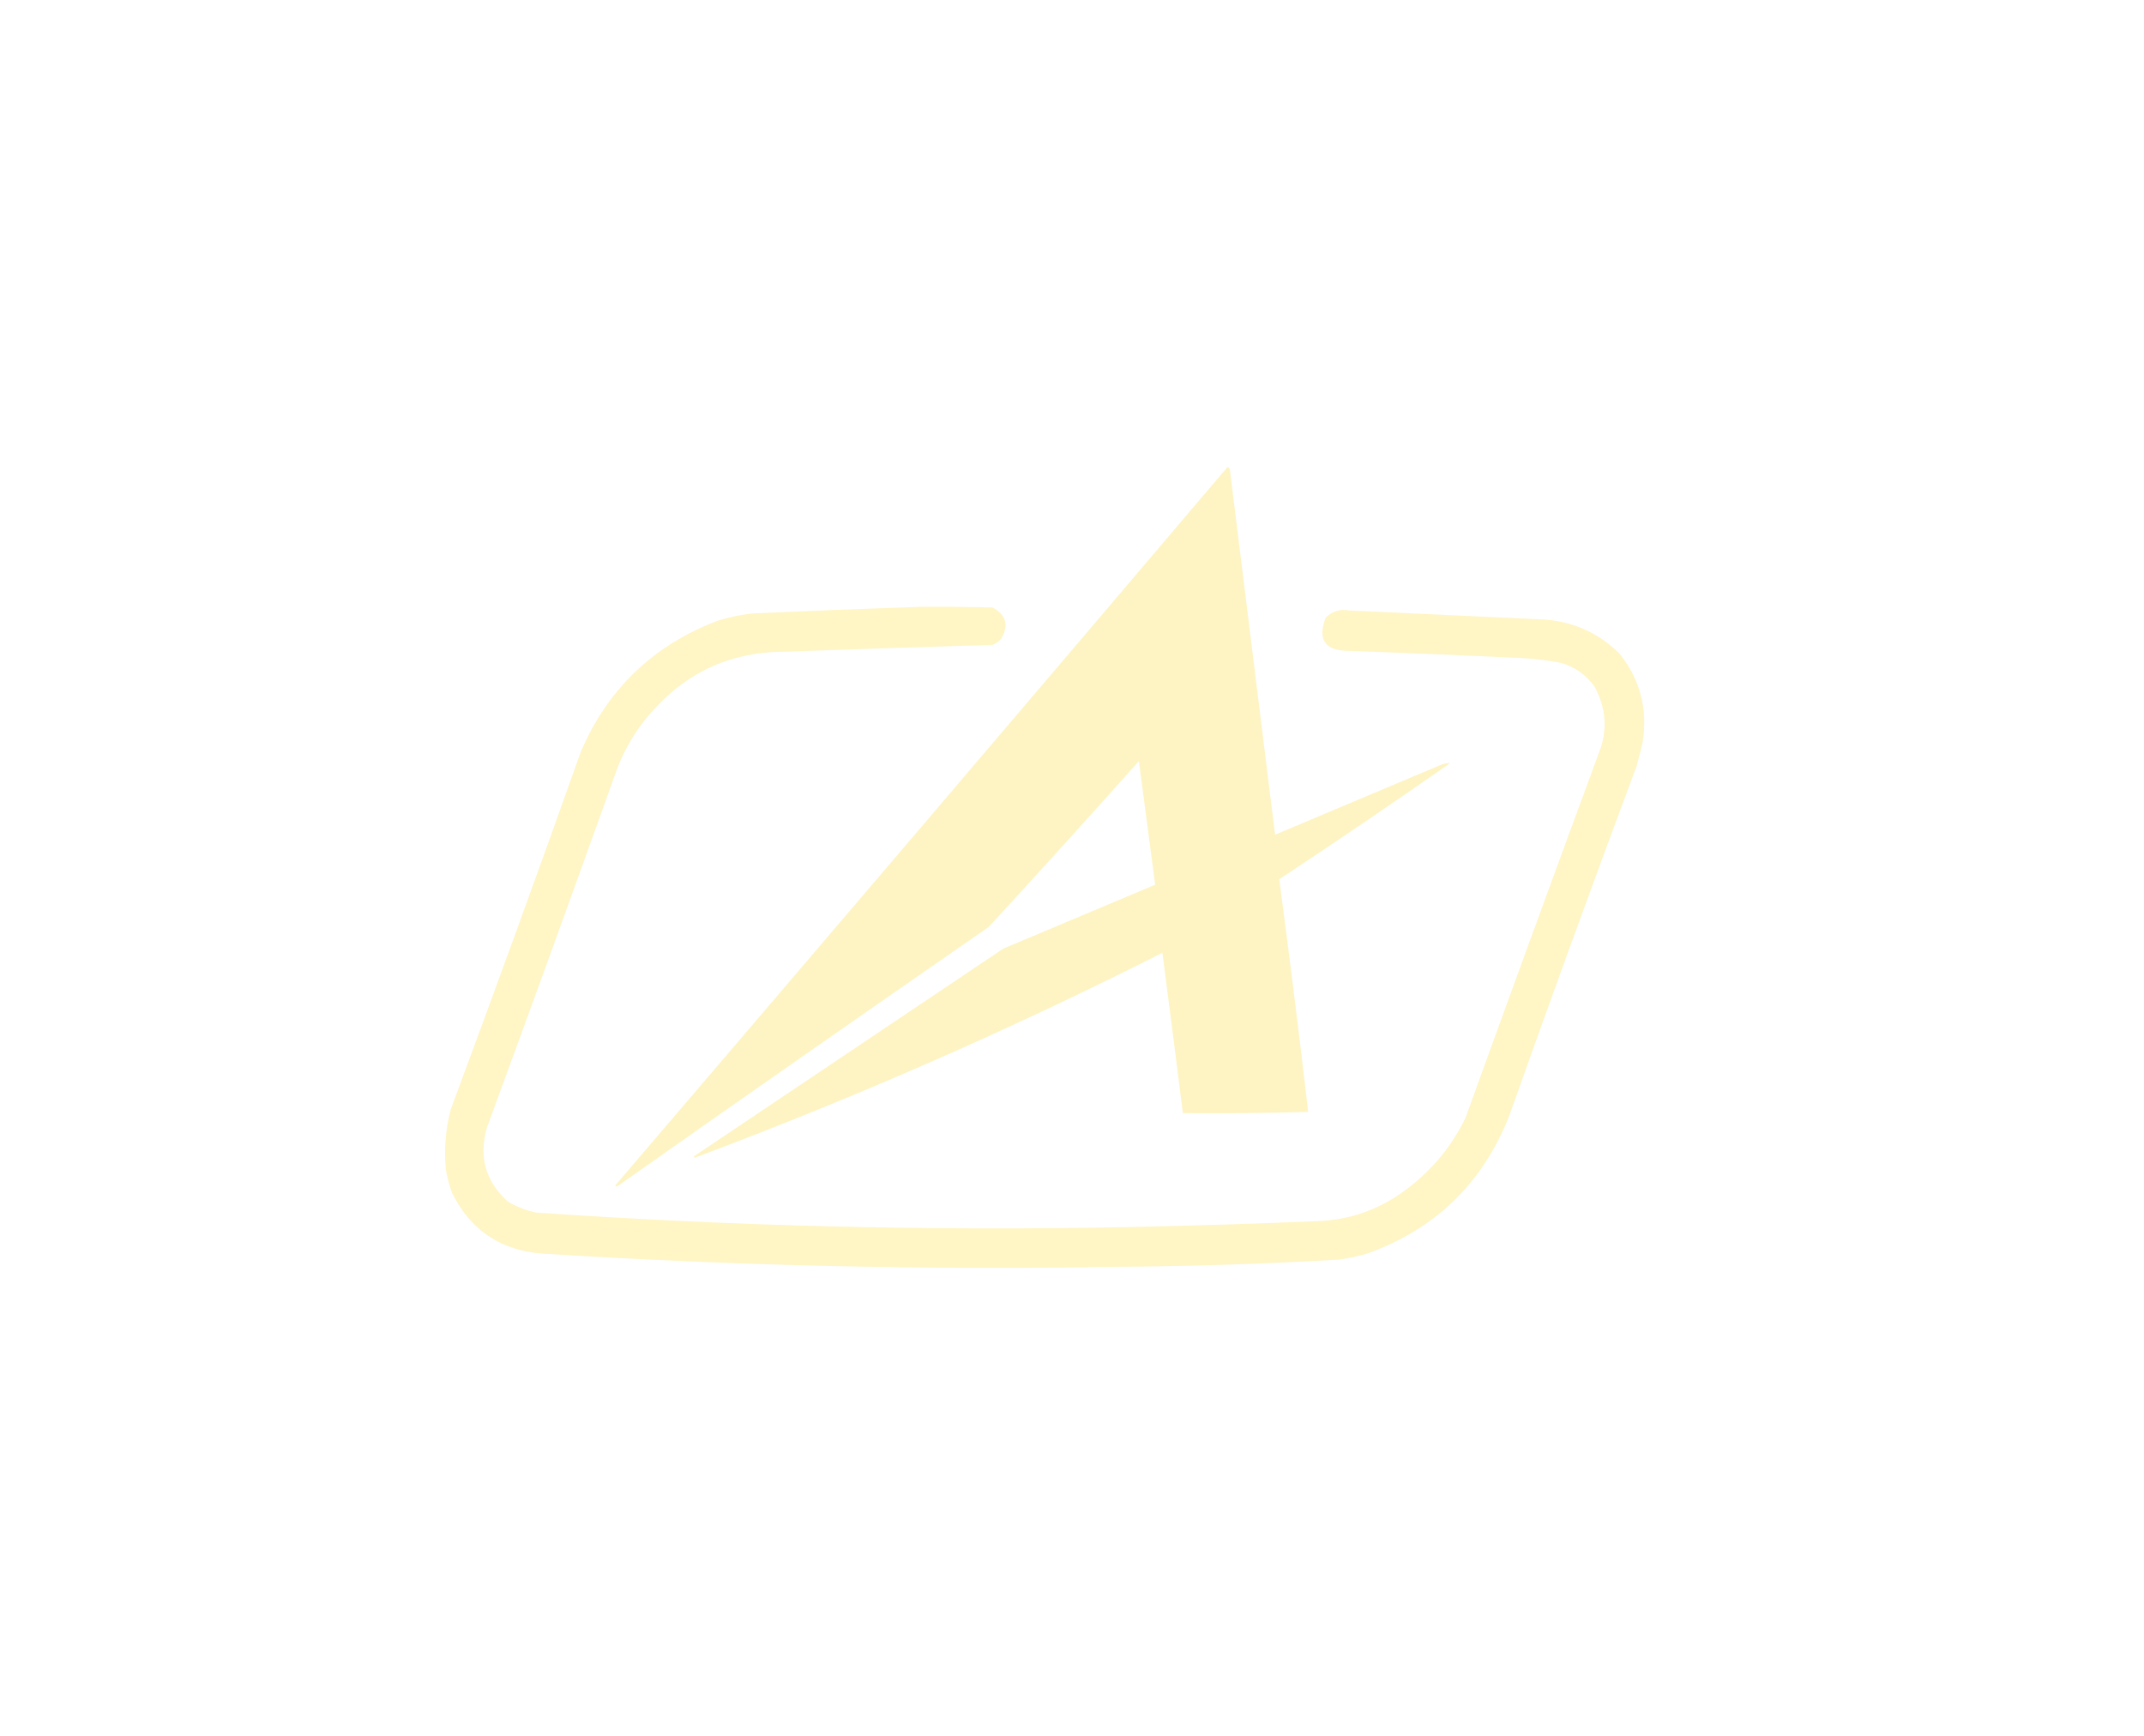 <?xml version="1.0" encoding="UTF-8"?>
<!DOCTYPE svg PUBLIC "-//W3C//DTD SVG 1.1//EN" "http://www.w3.org/Graphics/SVG/1.1/DTD/svg11.dtd">
<svg xmlns="http://www.w3.org/2000/svg" version="1.1" width="1779px" height="1440px" style="shape-rendering:geometricPrecision; text-rendering:geometricPrecision; image-rendering:optimizeQuality; fill-rule:evenodd; clip-rule:evenodd" xmlns:xlink="http://www.w3.org/1999/xlink">
<g><path style="opacity:0.235" fill="#fed300" d="M 1018.5,387.5 C 1019.59,387.62 1020.25,388.287 1020.5,389.5C 1032.96,490.532 1045.46,591.532 1058,692.5C 1103.59,673.312 1149.09,654.145 1194.5,635C 1197.43,633.682 1200.43,633.015 1203.5,633C 1156.58,665.753 1109.24,697.92 1061.5,729.5C 1070.02,793.775 1078.02,858.108 1085.5,922.5C 1050.84,923.5 1016.17,923.833 981.5,923.5C 975.916,879.024 970.249,834.69 964.5,790.5C 838.294,854.269 708.96,910.936 576.5,960.5C 576.167,960.167 575.833,959.833 575.5,959.5C 661.13,902.013 746.796,844.513 832.5,787C 874.56,769.298 916.56,751.631 958.5,734C 953.915,699.691 949.415,665.524 945,631.5C 903.87,677.632 862.37,723.466 820.5,769C 717.557,840.277 614.89,911.944 512.5,984C 511.668,984.688 511.002,984.521 510.5,983.5C 680.165,785.165 849.498,586.498 1018.5,387.5 Z"/></g>
<g><path style="opacity:0.23" fill="#fed300" d="M 762.5,503.5 C 782.836,503.333 803.169,503.5 823.5,504C 834.709,509.96 837.209,518.46 831,529.5C 829.062,532.106 826.562,533.939 823.5,535C 762.504,536.866 701.504,538.866 640.5,541C 602.978,543.429 571.311,558.262 545.5,585.5C 529.31,602.222 517.477,621.555 510,643.5C 474.962,741.309 439.629,838.642 404,935.5C 397.033,959.819 402.866,980.319 421.5,997C 428.686,1001.17 436.353,1004.17 444.5,1006C 608.971,1017.37 773.637,1021.37 938.5,1018C 991.184,1016.89 1043.85,1015.22 1096.5,1013C 1120.68,1011.49 1142.68,1003.83 1162.5,990C 1185.77,973.737 1203.6,952.903 1216,927.5C 1252.13,827.554 1288.8,727.221 1326,626.5C 1334.12,606.956 1333.12,587.956 1323,569.5C 1316.06,559.898 1306.89,553.398 1295.5,550C 1284.95,547.912 1274.29,546.579 1263.5,546C 1215.51,543.699 1167.51,541.699 1119.5,540C 1099.45,539.991 1092.95,530.825 1100,512.5C 1105.36,507.121 1111.86,505.121 1119.5,506.5C 1173.5,508.952 1227.5,511.452 1281.5,514C 1305.95,515.814 1326.79,525.314 1344,542.5C 1360.96,563.917 1367.29,588.251 1363,615.5C 1361.54,622.21 1359.88,628.877 1358,635.5C 1321.92,732.046 1286.58,829.046 1252,926.5C 1229.89,981.945 1190.72,1019.78 1134.5,1040C 1126.94,1042.14 1119.27,1043.81 1111.5,1045C 1049.89,1048.58 988.221,1050.58 926.5,1051C 767.339,1053.73 608.339,1050.07 449.5,1040C 415.006,1037.19 390.173,1020.35 375,989.5C 372.828,983.309 371.161,976.976 370,970.5C 368.382,953.562 369.715,936.896 374,920.5C 410.846,821.496 446.846,722.496 482,623.5C 504.461,571.375 542.294,535.209 595.5,515C 604.654,512.171 613.988,510.171 623.5,509C 669.983,506.889 716.317,505.056 762.5,503.5 Z"/></g>
</svg>
